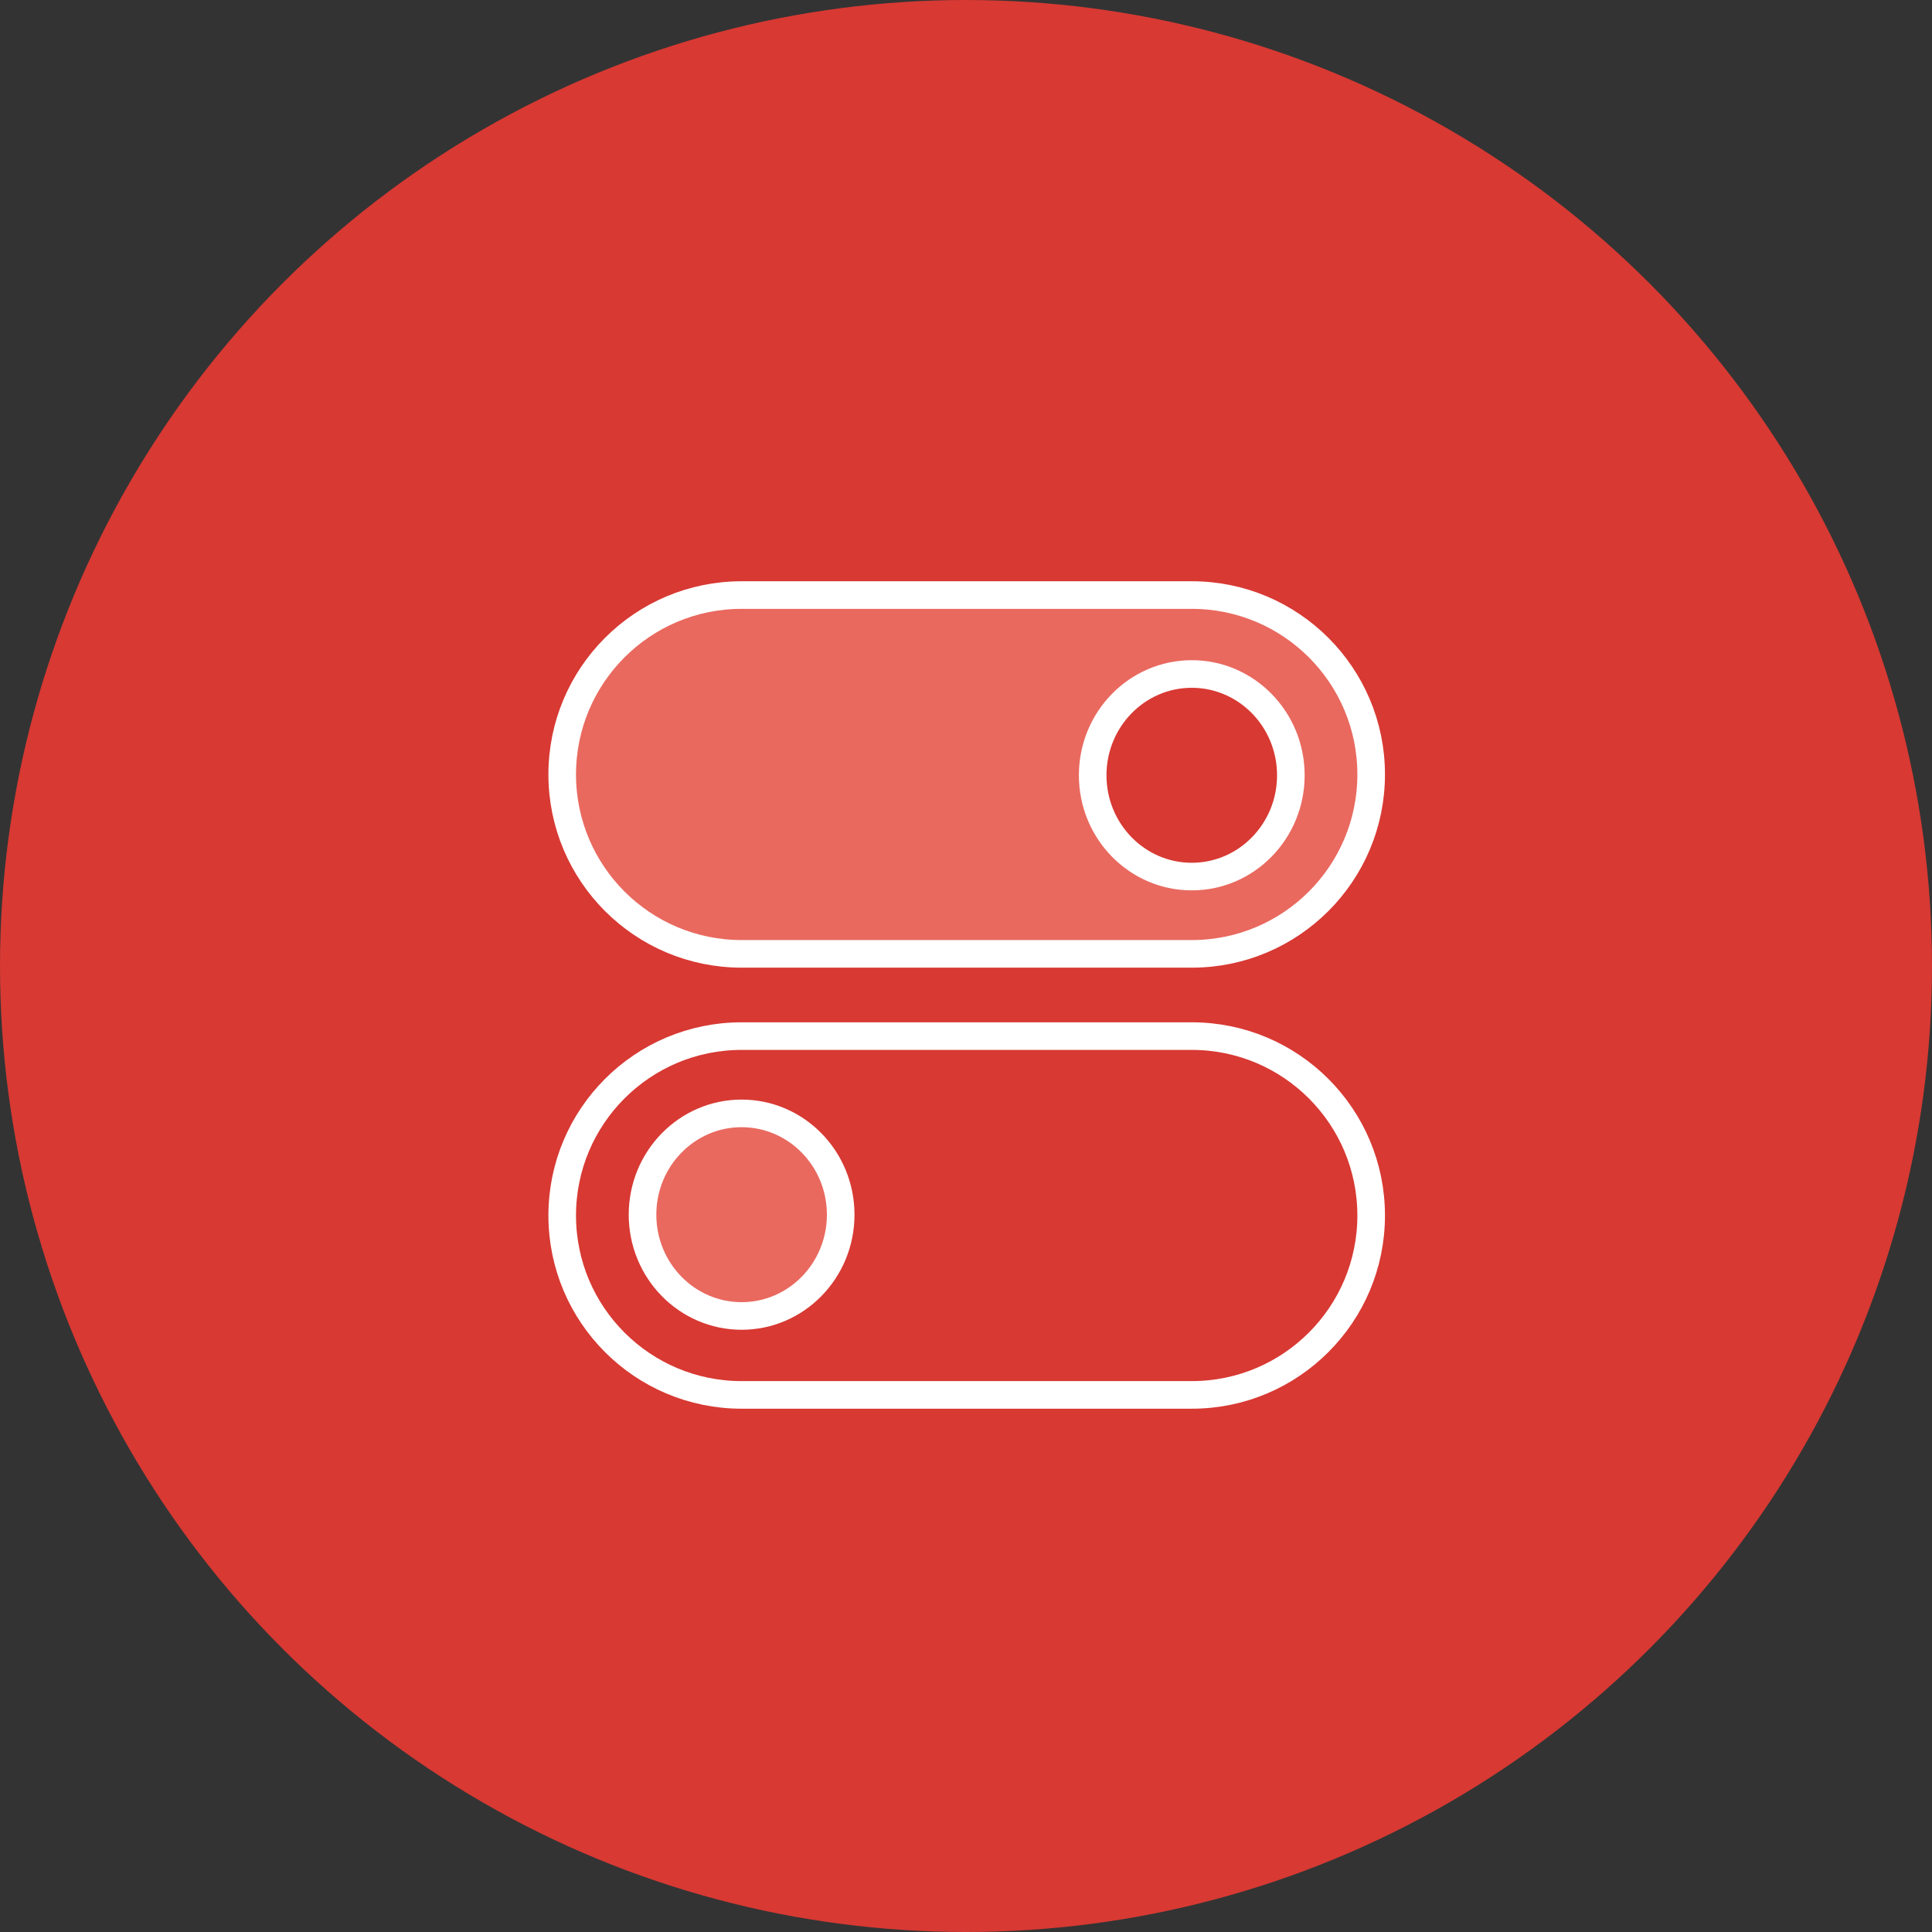 <?xml version="1.0" encoding="UTF-8"?>
<svg xmlns="http://www.w3.org/2000/svg" width="70" height="70" viewBox="0 0 70 70">
  <rect x="0" y="0" width="70" height="70" fill="#333333" stroke="none"/>
  <g fill="none" fill-rule="evenodd">
    <circle cx="35" cy="35" r="35" fill="#D83933"/>
    <ellipse cx="26.87" cy="44.01" fill="#E9695F" fill-rule="nonzero" stroke="#FFF" stroke-linecap="round" stroke-linejoin="round" rx="3.59" ry="3.67"/>
    <path stroke="#FFF" stroke-linecap="round" stroke-linejoin="round" d="M43.18,50.54 L26.87,50.54 C23.28,50.54 20.37,47.63 20.37,44.04 C20.37,40.45 23.28,37.54 26.87,37.54 L43.18,37.54 C46.77,37.54 49.68,40.45 49.68,44.04 C49.68,47.63 46.77,50.54 43.18,50.54 Z"/>
    <path fill="#E9695F" fill-rule="nonzero" stroke="#FFF" stroke-linecap="round" stroke-linejoin="round" d="M26.87,21.56 L43.18,21.56 C46.77,21.56 49.68,24.47 49.68,28.06 C49.68,31.65 46.77,34.56 43.18,34.56 L26.87,34.56 C23.28,34.56 20.37,31.65 20.37,28.06 C20.37,24.47 23.28,21.56 26.87,21.56 L26.87,21.56 Z"/>
    <ellipse cx="43.18" cy="28.09" fill="#D83933" fill-rule="nonzero" stroke="#FFF" stroke-linecap="round" stroke-linejoin="round" rx="3.59" ry="3.67"/>
  </g>
</svg>
